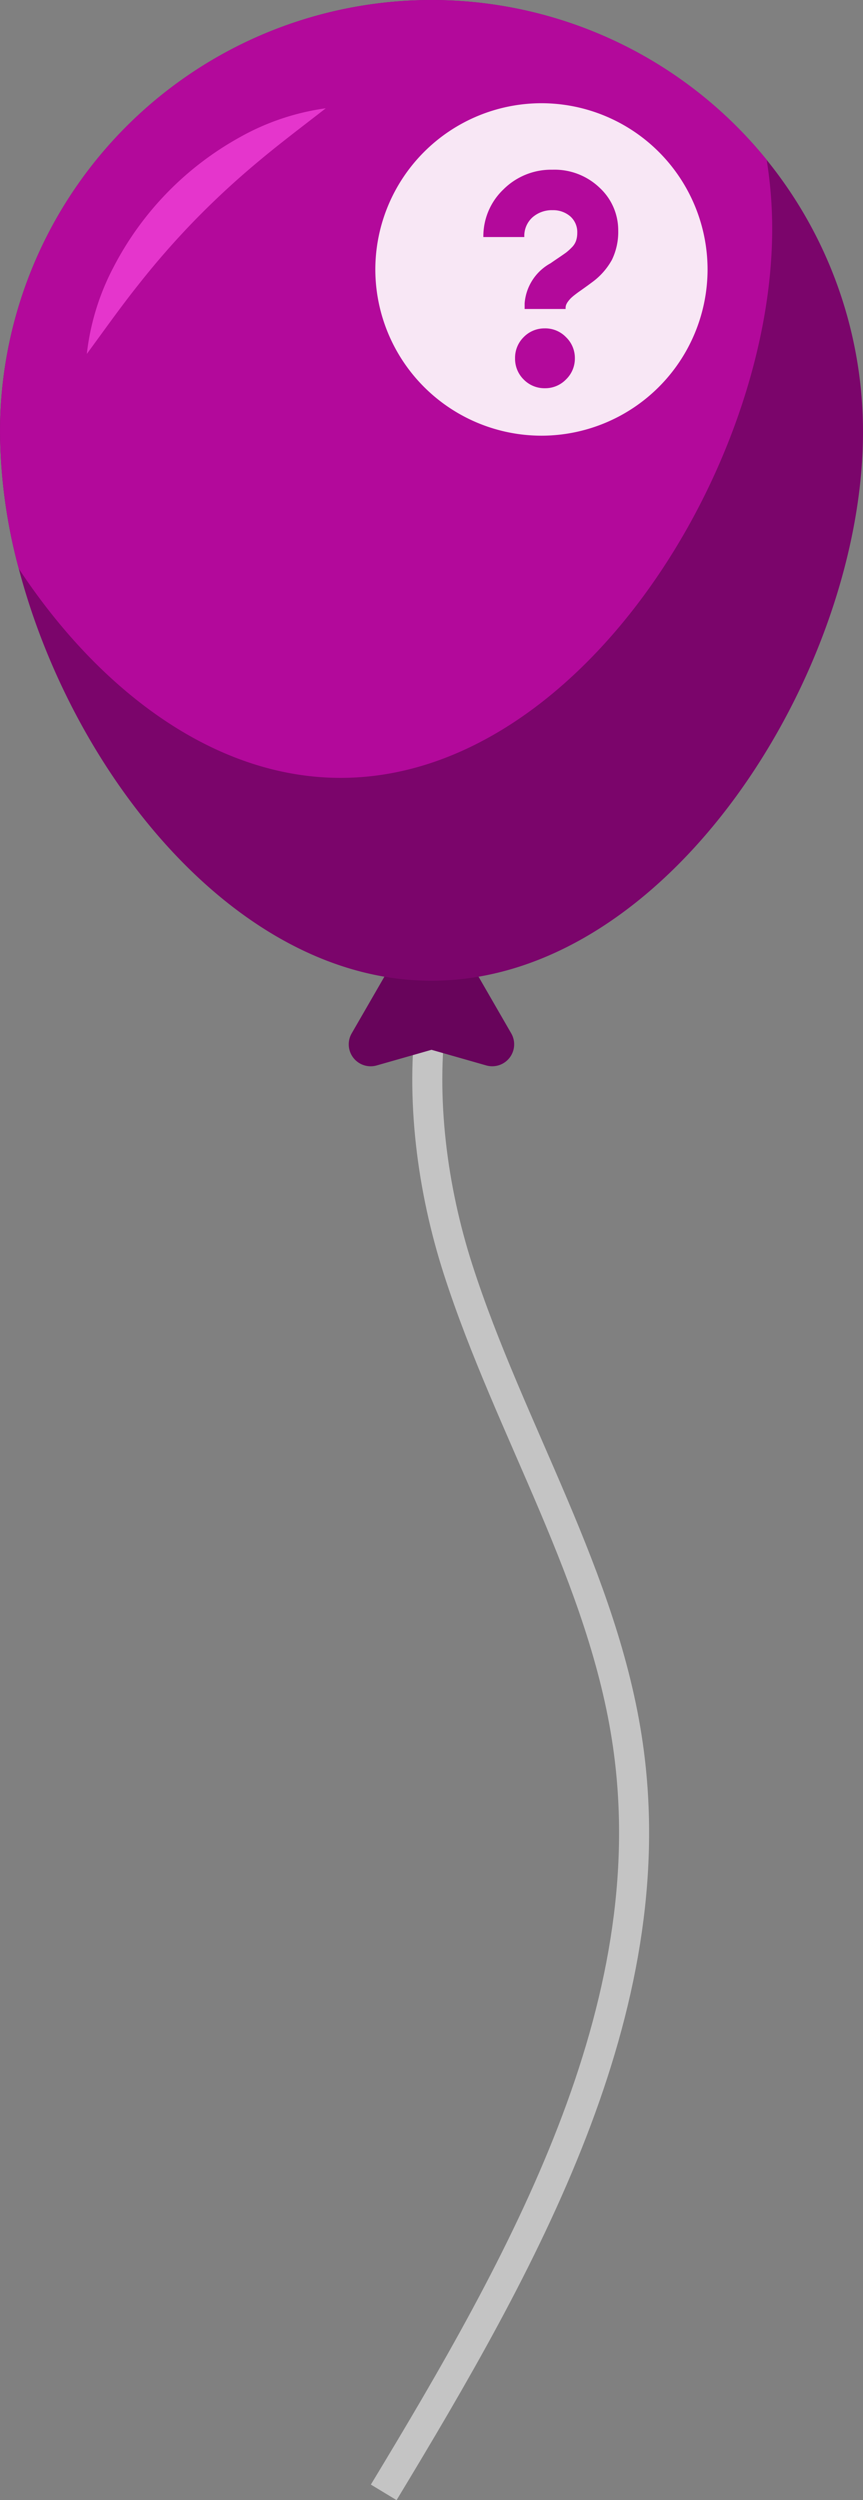 <svg xmlns="http://www.w3.org/2000/svg" width="51.951" height="150.395" viewBox="0 0 51.951 150.395">
  <rect x="0" y="0" width="51.951" height="150.395" fill="#808080" stroke="none"/>
  <g id="b9-q" transform="translate(-11696.138 -4142.238)">
    <g id="b9" transform="translate(11696.138 4142.238)">
      <path id="Path_1" data-name="Path 1" d="M77.767,132.423c-8.042,6.2-8.282,18.422-5.171,28.091s8.783,18.567,10.225,28.621c2.285,15.935-6.367,31.173-14.7,44.948" transform="translate(-45.022 -84.155)" fill="none" stroke="#c4c4c4" stroke-miterlimit="10" stroke-width="1.808"/>
      <g id="Group_2" data-name="Group 2" transform="translate(0 0)">
        <path id="Path_2" data-name="Path 2" d="M69.039,143.164l3.217,5.571,1.585,2.746a1.32,1.32,0,0,1-1.505,1.929l-3.294-.94-3.3.941a1.32,1.32,0,0,1-1.505-1.93l1.586-2.747Z" transform="translate(-43.066 -89.319)" fill="#68045b"/>
        <g id="Group_1" data-name="Group 1">
          <path id="Path_3" data-name="Path 3" d="M75.585,65.447c0,14.348-11.63,33.018-25.978,33.018-11.7,0-21.594-12.423-24.842-24.786a32.557,32.557,0,0,1-1.131-8.232,25.975,25.975,0,1,1,51.951,0Z" transform="translate(-23.634 -39.469)" fill="#7b056b"/>
          <path id="Path_4" data-name="Path 4" d="M70.118,53.244c0,14.348-11.631,33.018-25.978,33.018-7.7,0-14.619-5.379-19.374-12.583a32.557,32.557,0,0,1-1.131-8.232,25.976,25.976,0,0,1,46.15-16.366A25.894,25.894,0,0,1,70.118,53.244Z" transform="translate(-23.634 -39.469)" fill="#b3099b"/>
          <path id="Path_5" data-name="Path 5" d="M33.7,66.79a14.7,14.7,0,0,1,1.607-5.22,18.8,18.8,0,0,1,7.6-7.813,14.6,14.6,0,0,1,5.177-1.743c-1.445,1.125-2.83,2.164-4.142,3.27a50.211,50.211,0,0,0-3.732,3.453,49.309,49.309,0,0,0-3.353,3.823C35.784,63.9,34.783,65.315,33.7,66.79Z" transform="translate(-28.473 -45.5)" fill="#e535cc"/>
        </g>
      </g>
    </g>
    <path id="Subtraction_29" data-name="Subtraction 29" d="M-1426,20a10.011,10.011,0,0,1-10-10,10.012,10.012,0,0,1,10-10,10.011,10.011,0,0,1,10,10A10.011,10.011,0,0,1-1426,20Zm.212-6.455a1.745,1.745,0,0,0-1.278.522,1.746,1.746,0,0,0-.522,1.278,1.749,1.749,0,0,0,.522,1.278,1.749,1.749,0,0,0,1.278.522,1.74,1.74,0,0,0,1.269-.531,1.74,1.74,0,0,0,.531-1.269,1.736,1.736,0,0,0-.531-1.269A1.736,1.736,0,0,0-1425.788,13.544Zm.45-7.11a1.572,1.572,0,0,1,1.071.369,1.263,1.263,0,0,1,.423,1,1.471,1.471,0,0,1-.072.468,1.054,1.054,0,0,1-.27.414,3.111,3.111,0,0,1-.333.3c-.069.05-.206.147-.468.324-.238.161-.38.258-.459.315a3.013,3.013,0,0,0-1.566,2.412v.342h2.466V12.32a.533.533,0,0,1,.036-.2.9.9,0,0,1,.117-.2,1.766,1.766,0,0,1,.162-.189,2.664,2.664,0,0,1,.243-.207c.1-.078.194-.148.279-.207s.181-.127.342-.243c.142-.1.266-.193.369-.27a4.158,4.158,0,0,0,1.242-1.386,3.849,3.849,0,0,0,.378-1.764,3.483,3.483,0,0,0-1.116-2.565A3.921,3.921,0,0,0-1425.339,4a4.065,4.065,0,0,0-2.952,1.188,3.892,3.892,0,0,0-1.206,2.862h2.466a1.5,1.5,0,0,1,.495-1.188A1.768,1.768,0,0,1-1425.339,6.434Z" transform="translate(13154.732 4148.447)" fill="#fff" opacity="0.9"/>
  </g>
</svg>
